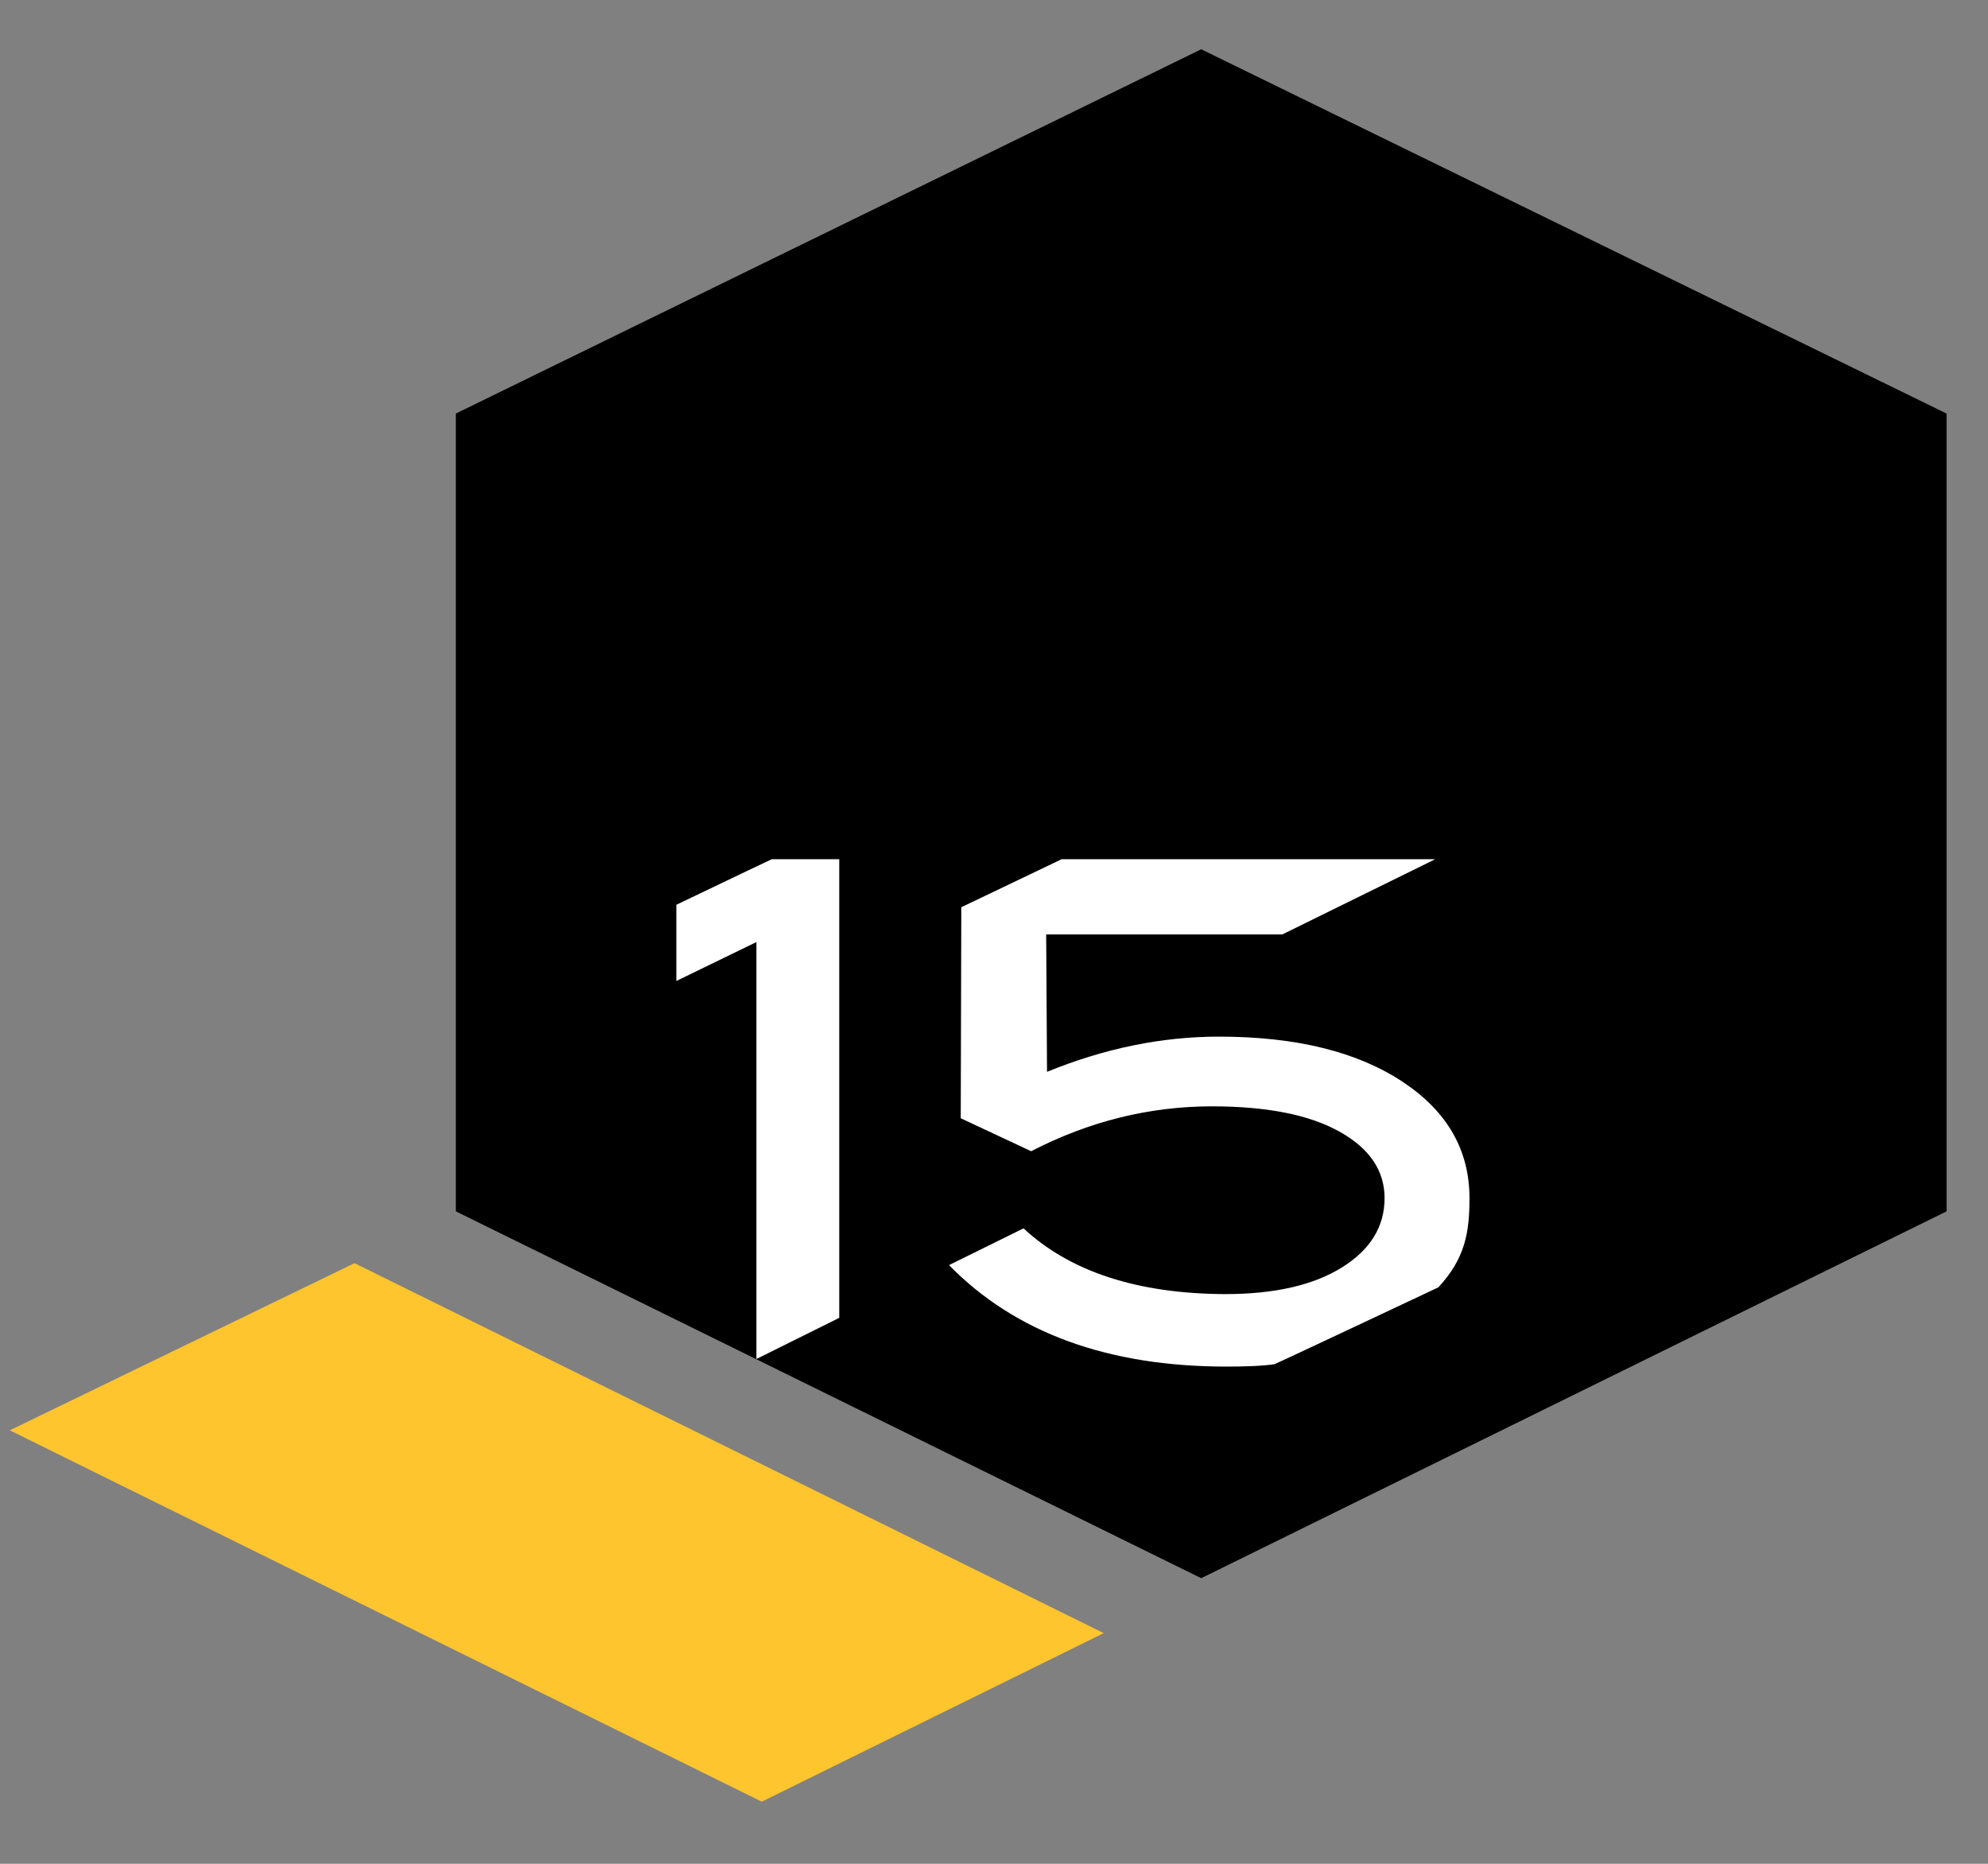 <?xml version="1.0" encoding="UTF-8"?>
<!DOCTYPE svg PUBLIC "-//W3C//DTD SVG 1.1//EN" "http://www.w3.org/Graphics/SVG/1.1/DTD/svg11.dtd">
<svg version="1.1" xmlns="http://www.w3.org/2000/svg" xmlns:xlink="http://www.w3.org/1999/xlink" x="0" y="0" width="288" height="270" viewBox="0, 0, 288, 270">
  <rect x="0" y="0" width="288" height="270" fill="#808080" stroke="none"/>
  <g id="Layer_1">
    <path d="M174.018,7.137 L66.036,59.911 L66.036,175.481 L174.018,228.625 L282,175.481 L282,59.911 L174.018,7.137 z" fill="#000000"/>
    <path d="M51.357,182.99 L1.42,207.204 L110.355,261 L159.896,236.586 L51.357,182.99 z" fill="#FFC52F"/>
    <path d="M121.582,190.909 L109.582,196.871 L109.582,136.471 L97.982,142.109 L97.982,131.071 Q111.754,124.471 111.805,124.471 L121.582,124.471 z" fill="#FFFFFF"/>
    <path d="M151.682,155.271 Q164.182,150.171 176.582,150.171 Q193.382,150.171 203.282,156.771 Q212.882,163.171 212.882,173.571 C212.882,178.503 212.275,182.277 208.378,186.49 C208.37,186.498 184.822,197.589 184.646,197.617 C182.918,197.899 180.114,197.971 177.682,197.971 Q151.882,197.971 137.482,183.271 L148.279,177.946 Q158.445,187.386 177.482,187.471 Q188.182,187.471 194.382,183.621 Q200.582,179.771 200.582,173.571 Q200.582,167.571 194.032,163.921 Q187.482,160.271 175.582,160.271 Q161.982,160.271 149.382,166.771 L139.182,161.996 L139.263,131.426 L153.8,124.471 L207.92,124.471 L185.758,135.371 L151.558,135.371 z" fill="#FFFFFF"/>
  </g>
</svg>
